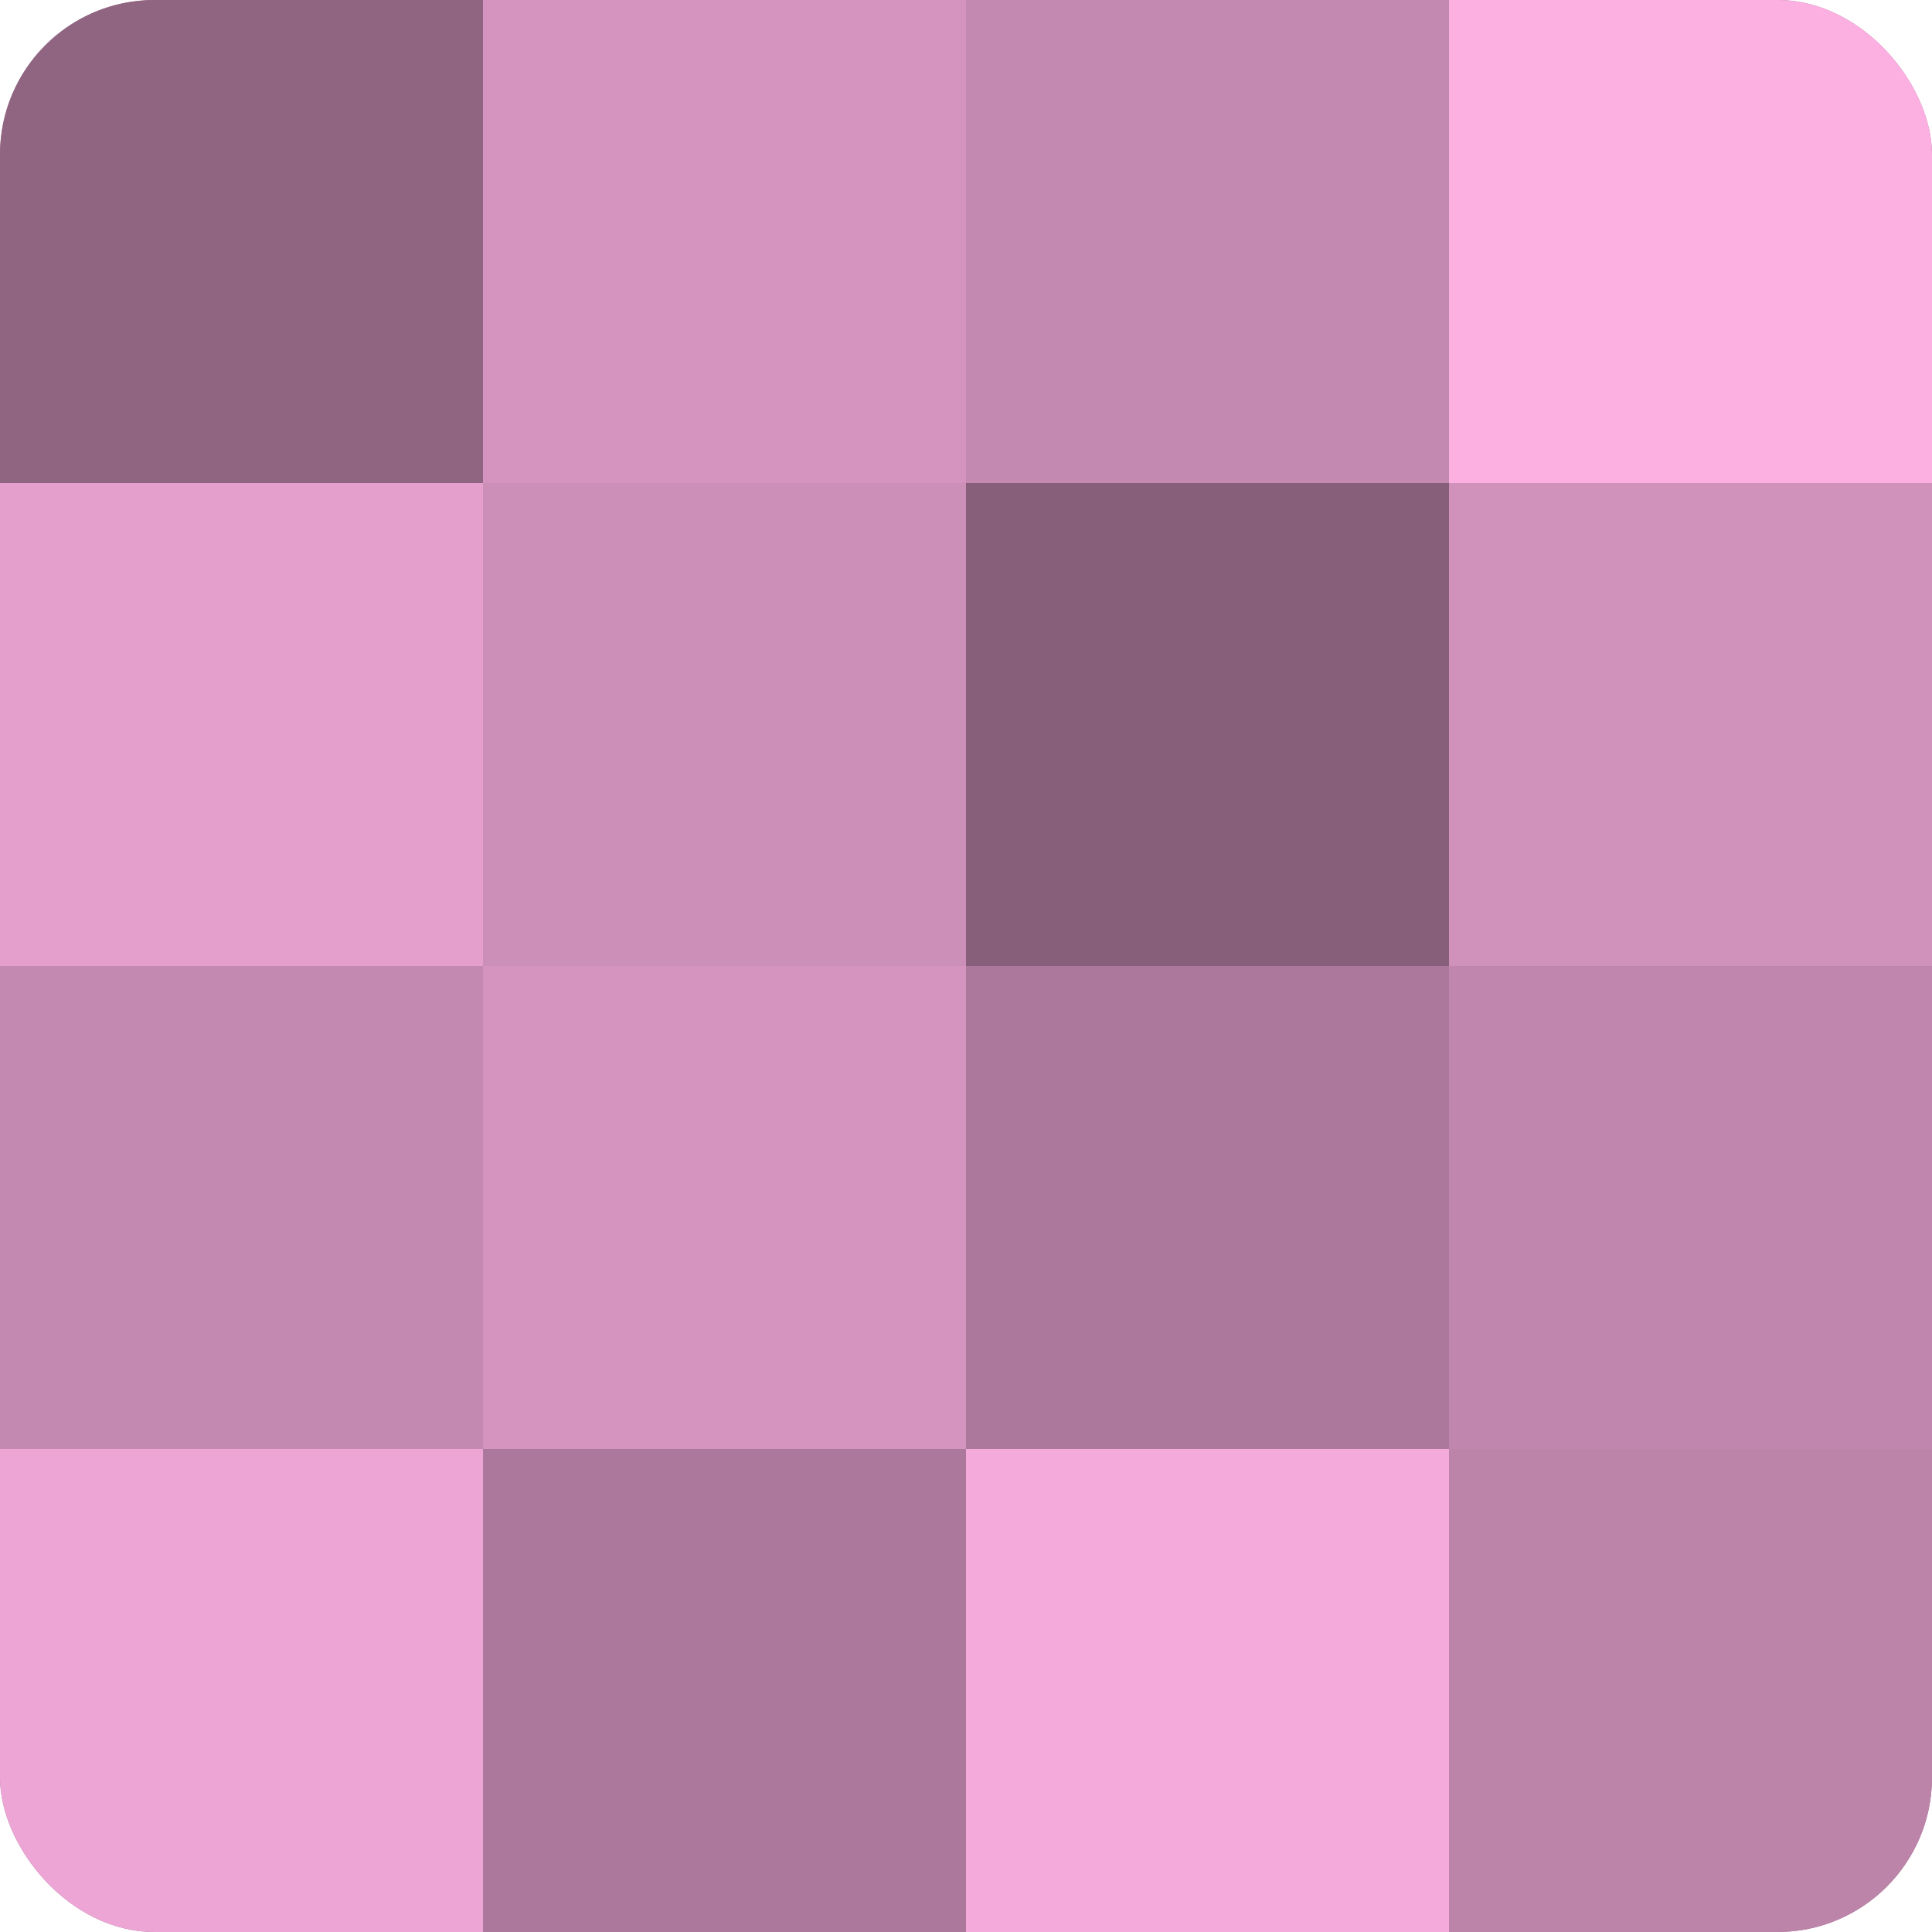 <?xml version="1.0" encoding="UTF-8"?>
<svg xmlns="http://www.w3.org/2000/svg" width="60" height="60" viewBox="0 0 100 100" preserveAspectRatio="xMidYMid meet"><defs><clipPath id="c" width="100" height="100"><rect width="100" height="100" rx="8" ry="8"/></clipPath></defs><g clip-path="url(#c)"><rect width="100" height="100" fill="#a07090"/><rect width="25" height="25" fill="#906582"/><rect y="25" width="25" height="25" fill="#e49fcd"/><rect y="50" width="25" height="25" fill="#c489b0"/><rect y="75" width="25" height="25" fill="#eca5d4"/><rect x="25" width="25" height="25" fill="#d494bf"/><rect x="25" y="25" width="25" height="25" fill="#cc8fb7"/><rect x="25" y="50" width="25" height="25" fill="#d494bf"/><rect x="25" y="75" width="25" height="25" fill="#ac789b"/><rect x="50" width="25" height="25" fill="#c489b0"/><rect x="50" y="25" width="25" height="25" fill="#885f7a"/><rect x="50" y="50" width="25" height="25" fill="#ac789b"/><rect x="50" y="75" width="25" height="25" fill="#f4abdb"/><rect x="75" width="25" height="25" fill="#fcb0e2"/><rect x="75" y="25" width="25" height="25" fill="#d092bb"/><rect x="75" y="50" width="25" height="25" fill="#c086ad"/><rect x="75" y="75" width="25" height="25" fill="#bc84a9"/></g></svg>
